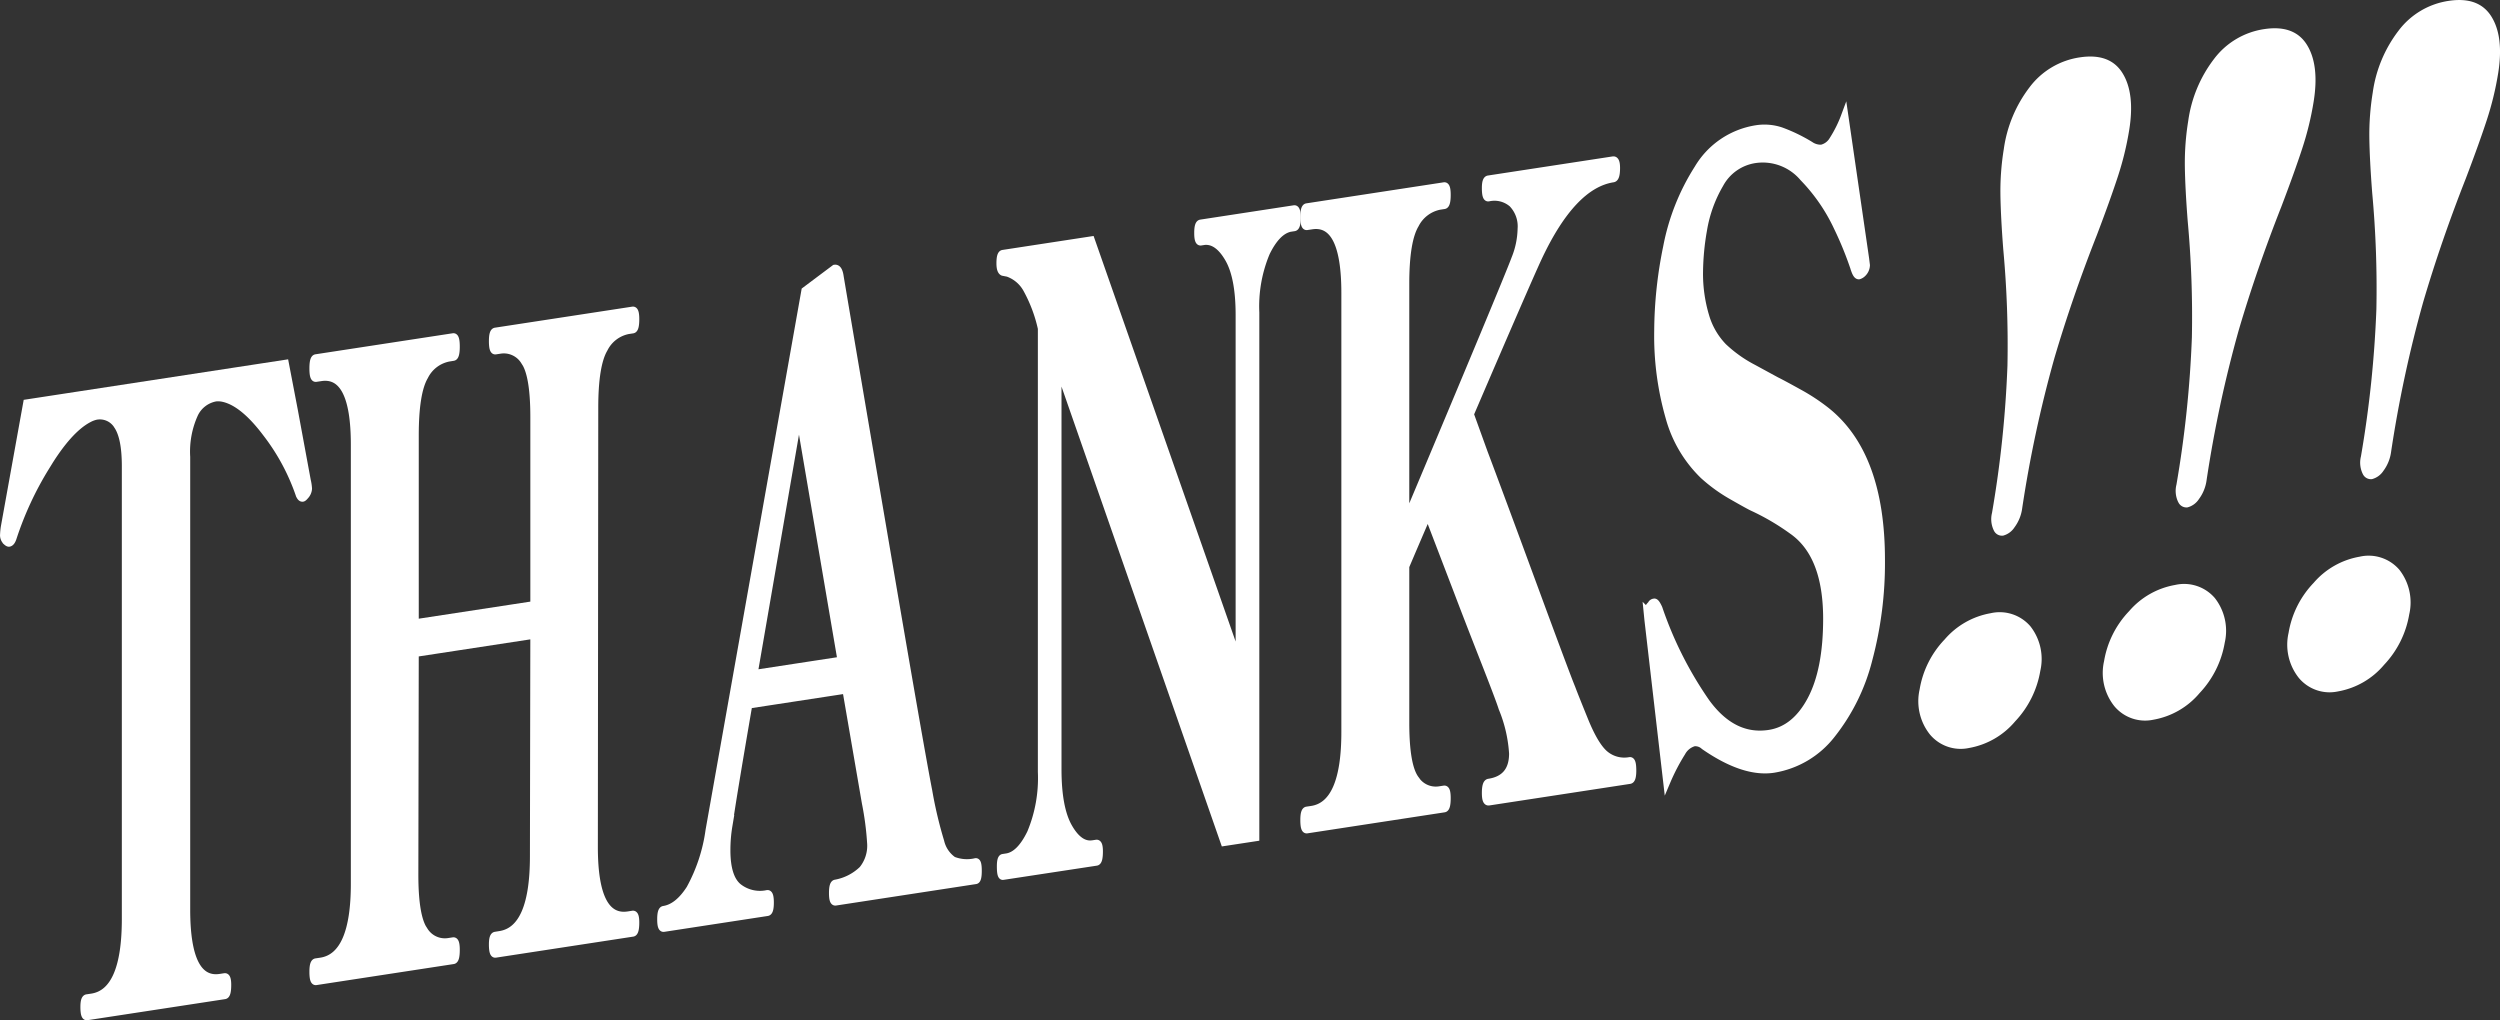 <svg height="140.159" viewBox="0 0 343.435 140.159" width="343.435" xmlns="http://www.w3.org/2000/svg"><rect x="0" y="0" width="343.435" height="140.159" fill="#333333" stroke="none"/><g fill="#fff" transform="translate(-304.455 -426.794)"><g stroke="#fff" stroke-miterlimit="10" stroke-width="1.019"><path d="m316.4 566.438q-.391.06-.39-1.328c0-.768.129-1.175.39-1.215l.67-.1q4.63-.71 4.631-10.765v-62.186q0-3.927-1.088-5.554a2.833 2.833 0 0 0 -2.985-1.335 3.9 3.9 0 0 0 -1 .385q-2.79 1.467-5.858 6.561a45.312 45.312 0 0 0 -4.518 9.708c-.15.485-.335.745-.559.779-.075.011-.187-.047-.335-.18a1.222 1.222 0 0 1 -.39-.865 9.8 9.8 0 0 1 .112-1.173l3.068-17 35.481-5.436 1.227 6.4 1.785 9.667a6.146 6.146 0 0 1 .168 1.13 1.585 1.585 0 0 1 -.447.992c-.149.178-.26.272-.334.283-.187.028-.354-.177-.5-.617a29.337 29.337 0 0 0 -4.52-8.323q-3.124-4.143-5.857-4.766a3.326 3.326 0 0 0 -1.06-.069 4.015 4.015 0 0 0 -2.928 2.24 12.473 12.473 0 0 0 -1.088 5.889v62.182q0 10.056 4.631 9.347l.612-.094q.392-.06.392 1.1 0 1.387-.392 1.447z"/><path d="m391.375 552.41q.39-.06.391 1.1 0 1.388-.391 1.447l-18.856 2.889q-.392.059-.39-1.328c0-.77.129-1.176.39-1.215l.614-.1q4.629-.709 4.63-10.765l.056-30.406-16.346 2.5-.056 30.406q0 5.895 1.339 7.713a3.322 3.322 0 0 0 3.348 1.51l.613-.094c.26-.04.391.365.391 1.211q0 1.387-.391 1.447l-18.856 2.889q-.391.059-.391-1.328 0-1.271.391-1.33l.67-.1q4.631-.708 4.63-10.649v-60.333q0-9.939-4.63-9.23l-.67.1q-.391.06-.391-1.327t.391-1.447l18.856-2.889q.39-.059.391 1.328t-.391 1.446l-.613.1a4.7 4.7 0 0 0 -3.32 2.531q-1.311 2.225-1.311 8.118v25.775l16.346-2.5v-25.779q0-5.895-1.339-7.712a3.32 3.32 0 0 0 -3.347-1.51l-.614.094q-.392.06-.39-1.327c0-.848.129-1.291.39-1.331l18.856-2.889c.26-.04.391.365.391 1.212q0 1.386-.391 1.446l-.613.094a4.7 4.7 0 0 0 -3.319 2.532q-1.312 2.223-1.312 8.117l-.055 60.343q0 10.056 4.686 9.338z"/><path d="m438.817 546.414c0 .85-.112 1.289-.335 1.322l-19.247 2.95c-.261.039-.39-.364-.39-1.212s.129-1.292.39-1.331a7.139 7.139 0 0 0 3.711-1.9 5.176 5.176 0 0 0 1.142-3.584 41.063 41.063 0 0 0 -.724-5.553l-2.678-15.54-13.39 2.051q-2.287 13.3-2.733 16.6a20.35 20.35 0 0 0 -.278 3.394q0 3.7 1.561 5.02a4.805 4.805 0 0 0 4.017.945c.26-.04.39.365.39 1.211s-.13 1.292-.39 1.332l-14.226 2.181c-.261.04-.39-.362-.39-1.212s.129-1.291.39-1.331q1.951-.3 3.6-2.862a23.218 23.218 0 0 0 2.65-8.035l13.166-74.14 4.073-3.051q.557-.086.725 1.16 1.728 10.254 6.415 37.737t5.746 32.87a57.948 57.948 0 0 0 1.647 6.972 4.318 4.318 0 0 0 1.728 2.567 5.22 5.22 0 0 0 3.1.218q.329-.05.33 1.221zm-18.8-28.905-5.8-34.017-6.192 35.854z"/><path d="m442.242 547.16q-.334.053-.334-1.336c0-.768.111-1.172.334-1.207l.5-.076q1.842-.282 3.32-3.34a19.544 19.544 0 0 0 1.478-8.375v-60.912a20.231 20.231 0 0 0 -2.037-5.41 4.782 4.782 0 0 0 -2.593-2.2l-.67-.129c-.261-.113-.39-.518-.39-1.211 0-.847.129-1.291.39-1.331l12.107-1.855 20.361 58.14v-47.855q0-5.2-1.477-7.749t-3.319-2.38l-.5.077c-.261.039-.392-.363-.392-1.212s.131-1.291.392-1.331l12.83-1.966c.259-.039.391.365.391 1.212s-.132 1.291-.391 1.331l-.558.085q-1.839.4-3.292 3.394a19.1 19.1 0 0 0 -1.449 8.2v72.124l-4.3.657-22.874-65.614v55.6q0 5.317 1.479 7.922t3.32 2.323l.5-.077c.259-.04.389.327.389 1.1q0 1.387-.389 1.447z"/><path d="m528.73 532.641c0 .849-.131 1.291-.391 1.331l-19.358 2.966c-.3.045-.446-.355-.446-1.2q0-1.387.446-1.455 3.291-.5 3.292-3.972a19.377 19.377 0 0 0 -1.451-6.25q-.334-1.1-2.539-6.719t-3.654-9.439l-4.016-10.481-2.176 5.073-.893 2.1v21.5q0 5.895 1.339 7.712a3.321 3.321 0 0 0 3.348 1.51l.613-.094q.39-.06.391 1.211 0 1.387-.391 1.447l-18.856 2.889q-.392.06-.391-1.328c0-.846.13-1.291.391-1.331l.67-.1q4.574-.7 4.574-10.641v-60.34q0-9.939-4.574-9.239l-.67.1q-.392.059-.391-1.328 0-1.271.391-1.331l18.856-2.888q.39-.06.391 1.211 0 1.386-.391 1.447l-.613.094a4.779 4.779 0 0 0 -3.348 2.536q-1.338 2.227-1.339 8.122v32.71q13.779-32.739 15.063-36.174a11.531 11.531 0 0 0 .837-4.058 4.492 4.492 0 0 0 -1.228-3.452 3.75 3.75 0 0 0 -3.291-.825q-.39.06-.39-1.328c0-.769.13-1.175.39-1.215l17.127-2.623q.447-.069.447 1.087 0 1.387-.447 1.455-5.578.855-10.264 10.819-1.4 2.988-9.373 21.547l1.9 5.258q2.064 5.465 6.695 18.045t5.356 14.321q.277.767 1.757 4.412t2.9 4.757a4.148 4.148 0 0 0 3.32.82q.386-.056.387 1.331z"/><path d="m538.571 529.284a1.8 1.8 0 0 0 -1.4-.48 2.762 2.762 0 0 0 -1.674 1.354 27.835 27.835 0 0 0 -2.063 3.958l-2.566-22.146-.113-1.138a1 1 0 0 1 .14-.484 1.7 1.7 0 0 1 .279-.39.911.911 0 0 0 .2-.261.526.526 0 0 1 .334-.167q.222-.033.614.831a51.722 51.722 0 0 0 6.526 12.928q3.682 5.043 8.648 4.281 3.57-.547 5.746-4.637t2.175-11.14q0-8.783-4.741-12.1a32.776 32.776 0 0 0 -5.468-3.207q-.558-.261-2.789-1.538a21.877 21.877 0 0 1 -3.961-2.861 17.524 17.524 0 0 1 -4.686-7.95 40.577 40.577 0 0 1 -1.562-11.9 58.331 58.331 0 0 1 1.228-11.515 30.677 30.677 0 0 1 4.268-10.767 11.362 11.362 0 0 1 8-5.446 7.187 7.187 0 0 1 3.431.284 22.566 22.566 0 0 1 3.99 1.932 2.535 2.535 0 0 0 1.562.454 2.451 2.451 0 0 0 1.561-1.164 17.172 17.172 0 0 0 1.619-3.253l2.844 19.56.113.908a1.631 1.631 0 0 1 -.5 1.117 1.254 1.254 0 0 1 -.5.307q-.281.043-.559-.723a48.294 48.294 0 0 0 -2.4-5.931 24.921 24.921 0 0 0 -4.687-6.8 7.287 7.287 0 0 0 -6.583-2.516 6.588 6.588 0 0 0 -4.881 3.406 18.343 18.343 0 0 0 -2.26 6.24 35.285 35.285 0 0 0 -.557 5.75 20.26 20.26 0 0 0 .837 6.113 10.139 10.139 0 0 0 2.454 4.247 18.162 18.162 0 0 0 4.156 2.946q2.65 1.444 3.152 1.714.724.351 3.013 1.619a26.955 26.955 0 0 1 3.849 2.531q7.531 6.014 7.531 20.46a51.353 51.353 0 0 1 -1.728 13.672 27.312 27.312 0 0 1 -5.078 10.314 12.682 12.682 0 0 1 -7.977 4.747q-4.072.627-9.537-3.159z"/></g><path d="m569.564 527.677a7.335 7.335 0 0 1 -1.4-6.182 12.991 12.991 0 0 1 3.439-6.862 10.776 10.776 0 0 1 6.32-3.6 5.56 5.56 0 0 1 5.457 1.8 7.284 7.284 0 0 1 1.358 6.128 13.3 13.3 0 0 1 -3.448 6.925 10.707 10.707 0 0 1 -6.33 3.66 5.5 5.5 0 0 1 -5.396-1.869zm8.793-28.008a3.543 3.543 0 0 1 -.252-2.413 151.944 151.944 0 0 0 2.122-20.232 143.221 143.221 0 0 0 -.577-15.992q-.347-4.49-.39-7.532a36.016 36.016 0 0 1 .466-6.229 18.037 18.037 0 0 1 3.541-8.493 10.551 10.551 0 0 1 6.879-4.1q4.143-.635 5.879 2.148t.931 7.808a42.068 42.068 0 0 1 -1.557 6.4q-1.047 3.208-2.882 8.034-3.407 8.653-5.856 16.977a168.9 168.9 0 0 0 -4.411 20.582 5.584 5.584 0 0 1 -1.058 2.613 2.68 2.68 0 0 1 -1.565 1.137 1.229 1.229 0 0 1 -1.27-.708z"/><path d="m594.9 523.795a7.341 7.341 0 0 1 -1.4-6.181 13.017 13.017 0 0 1 3.44-6.863 10.789 10.789 0 0 1 6.321-3.6 5.56 5.56 0 0 1 5.456 1.8 7.293 7.293 0 0 1 1.36 6.129 13.313 13.313 0 0 1 -3.451 6.92 10.7 10.7 0 0 1 -6.329 3.66 5.5 5.5 0 0 1 -5.397-1.865zm8.794-28.008a3.532 3.532 0 0 1 -.253-2.412 152.3 152.3 0 0 0 2.122-20.232 143.464 143.464 0 0 0 -.576-15.993q-.348-4.489-.391-7.532a36.013 36.013 0 0 1 .467-6.228 18.047 18.047 0 0 1 3.54-8.494 10.557 10.557 0 0 1 6.88-4.1q4.143-.635 5.879 2.148t.929 7.808a41.954 41.954 0 0 1 -1.556 6.4q-1.046 3.209-2.882 8.034-3.408 8.654-5.857 16.977a169.306 169.306 0 0 0 -4.411 20.583 5.587 5.587 0 0 1 -1.056 2.613 2.685 2.685 0 0 1 -1.565 1.136 1.227 1.227 0 0 1 -1.264-.708z"/><path d="m620.246 519.913a7.335 7.335 0 0 1 -1.4-6.182 12.994 12.994 0 0 1 3.44-6.862 10.766 10.766 0 0 1 6.32-3.6 5.561 5.561 0 0 1 5.457 1.794 7.284 7.284 0 0 1 1.358 6.128 13.3 13.3 0 0 1 -3.449 6.925 10.708 10.708 0 0 1 -6.33 3.66 5.5 5.5 0 0 1 -5.396-1.863zm8.793-28.008a3.536 3.536 0 0 1 -.252-2.413 152.452 152.452 0 0 0 2.122-20.231 143.423 143.423 0 0 0 -.577-15.992q-.346-4.491-.391-7.533a36.111 36.111 0 0 1 .467-6.228 18.038 18.038 0 0 1 3.54-8.493 10.551 10.551 0 0 1 6.88-4.1q4.141-.634 5.879 2.149t.929 7.807a42.223 42.223 0 0 1 -1.555 6.4q-1.048 3.207-2.883 8.033-3.406 8.652-5.856 16.977a169.122 169.122 0 0 0 -4.412 20.582 5.591 5.591 0 0 1 -1.056 2.614 2.688 2.688 0 0 1 -1.565 1.136 1.226 1.226 0 0 1 -1.27-.713z"/></g></svg>